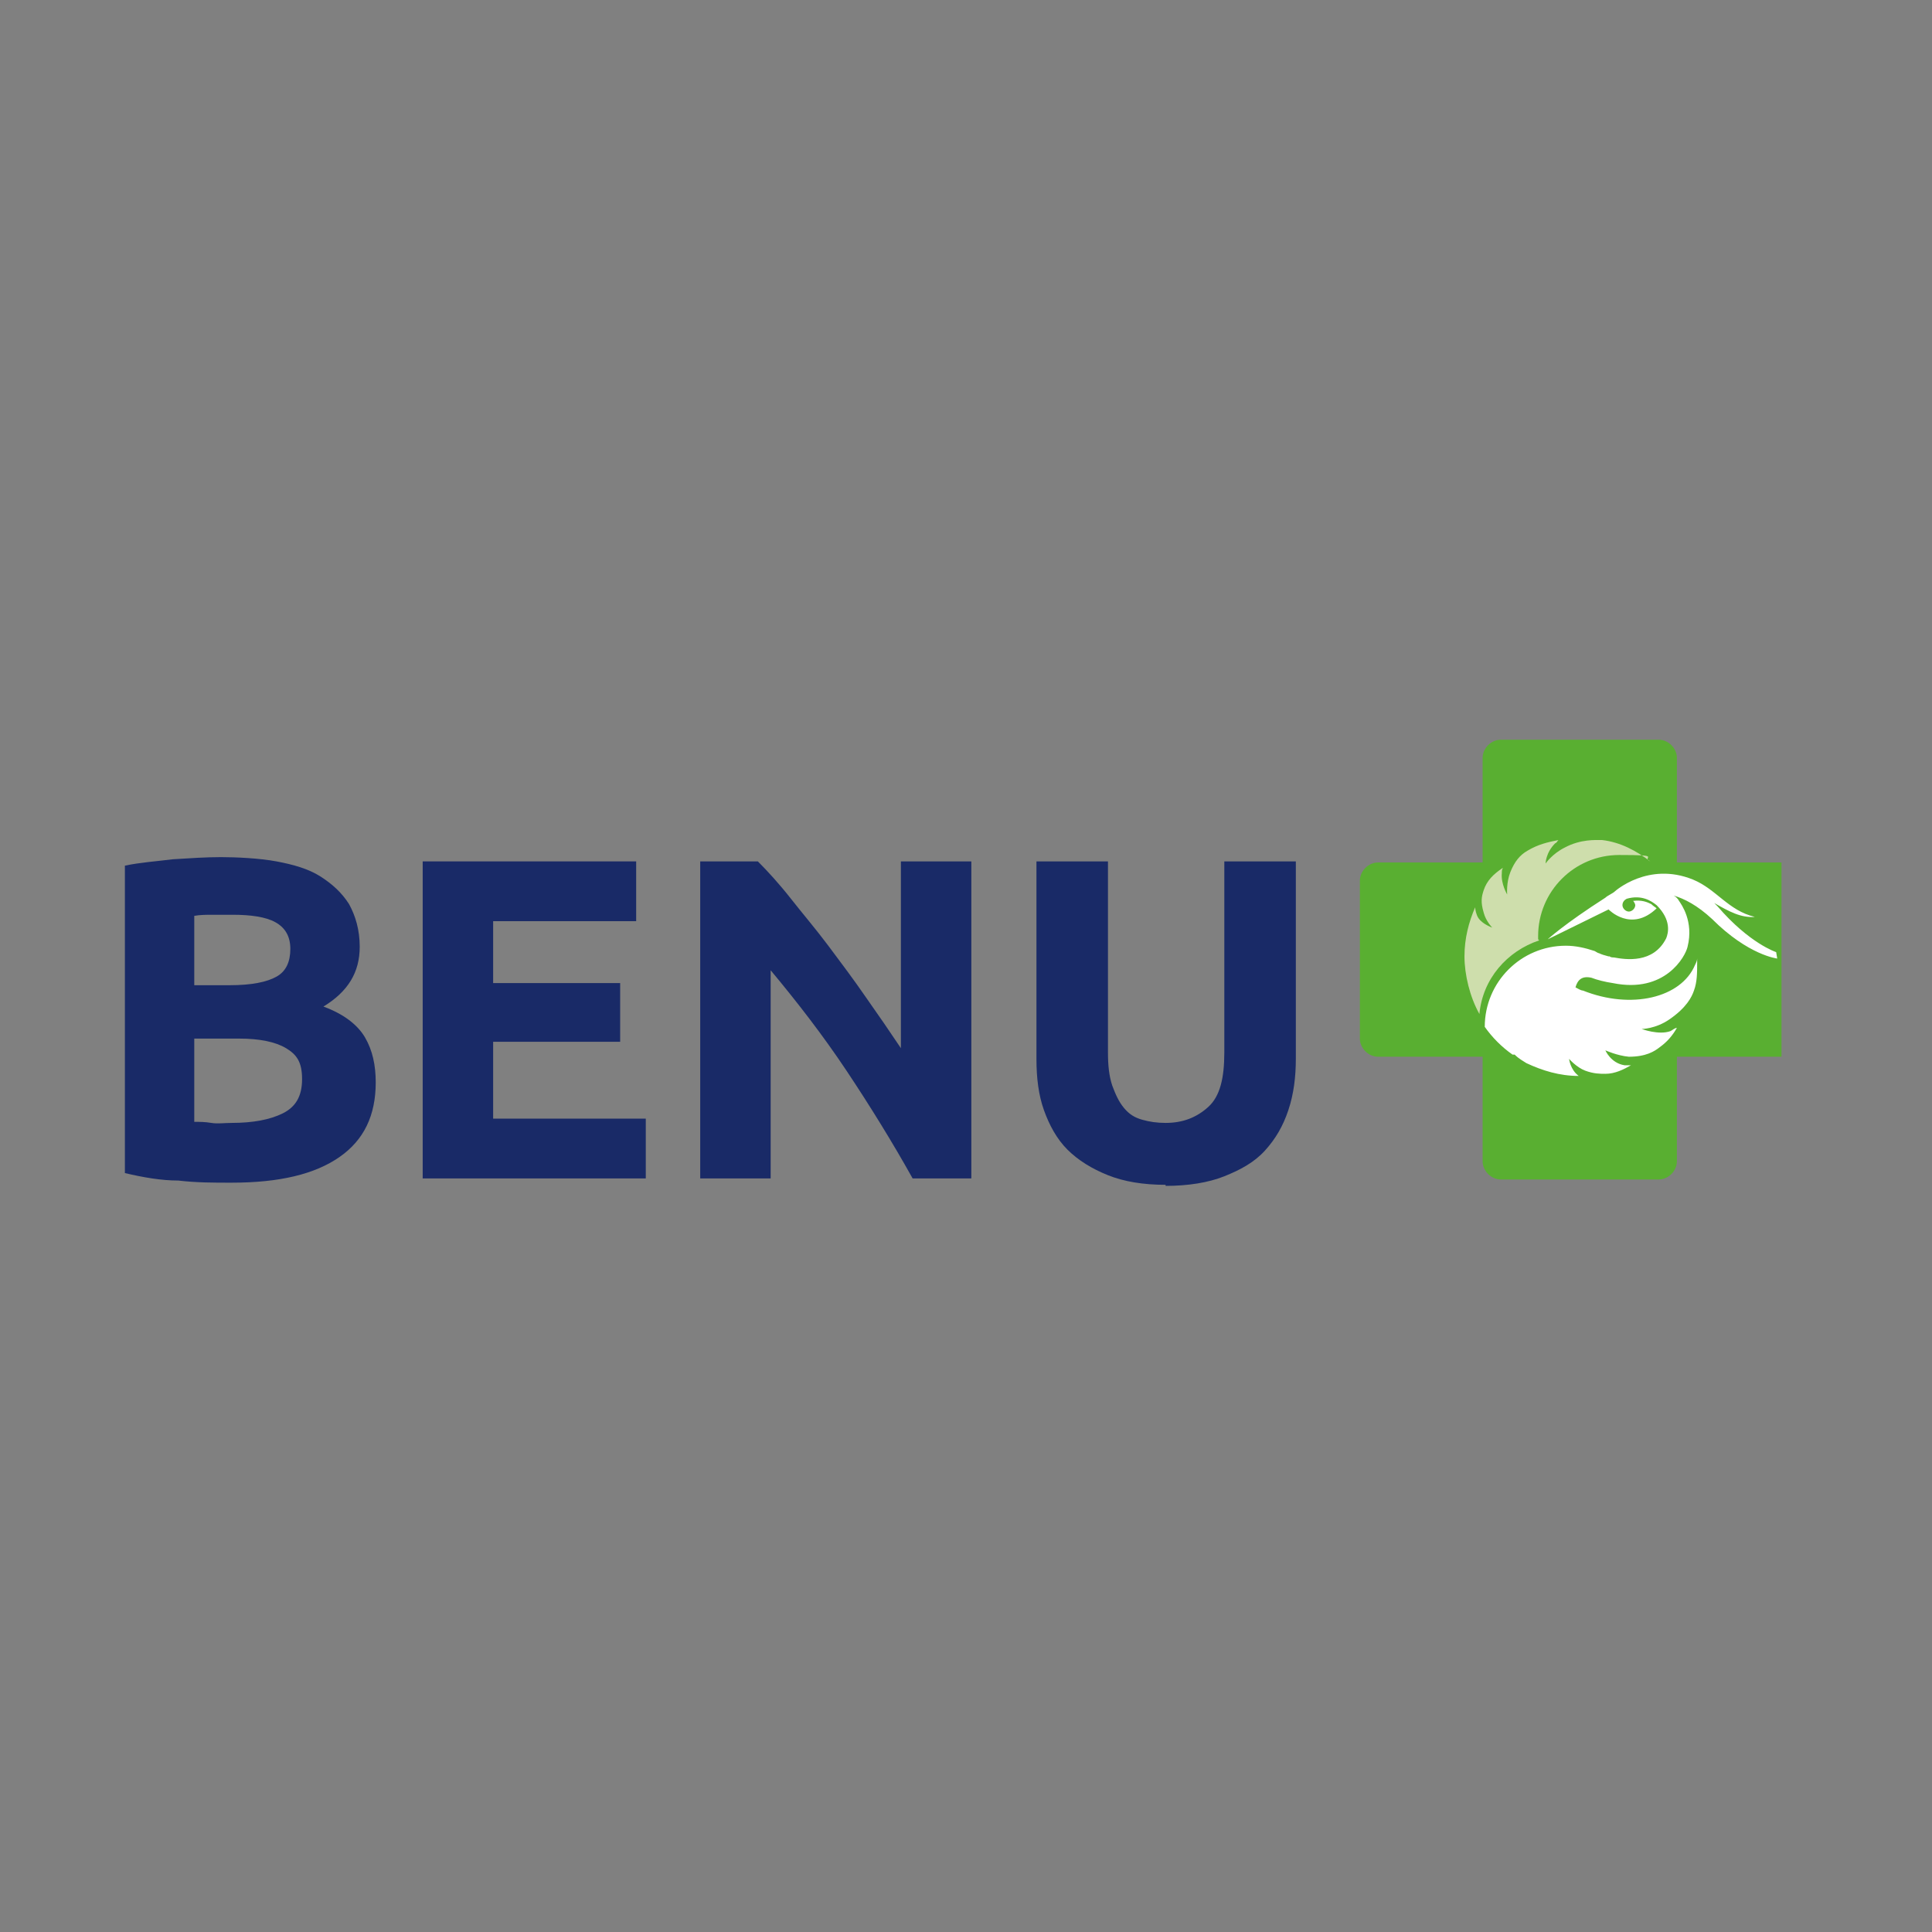 <?xml version="1.0" encoding="UTF-8"?>
<svg id="Livello_1" xmlns="http://www.w3.org/2000/svg" baseProfile="tiny-ps" version="1.2" viewBox="0 0 181 181">
<rect x="0" y="0" width="181" height="181" fill="#808080" stroke="none"/>
<title>BIMI Benufarma</title>
  <!-- Generator: Adobe Illustrator 29.2.1, SVG Export Plug-In . SVG Version: 2.1.0 Build 116)  -->
  <!--<circle cx="90.5" cy="90.5" r="90" fill="#fff" stroke="#192a67" stroke-miterlimit="10"/>-->
  <path d="M21.6,110.8c-1.6,0-3.2,0-4.9-.2-1.6,0-3.3-.3-5-.7v-28.8c1.4-.3,2.9-.4,4.5-.6,1.6-.1,3.1-.2,4.5-.2s3.6.1,5.2.4c1.6.3,3,.7,4.1,1.4,1.1.7,2,1.5,2.7,2.6.6,1.1,1,2.4,1,4,0,2.4-1.1,4.2-3.4,5.6,1.9.7,3.2,1.7,3.9,2.9.7,1.2,1,2.6,1,4.2,0,3.1-1.1,5.4-3.4,7s-5.6,2.4-10.1,2.4h0ZM18.2,92.3h3.3c2.1,0,3.5-.3,4.4-.8s1.3-1.4,1.3-2.6-.5-2-1.4-2.5c-.9-.5-2.3-.7-4-.7s-1.2,0-1.8,0c-.7,0-1.2,0-1.8.1,0,0,0,6.5,0,6.5ZM18.2,97.4v7.7c.5,0,1,0,1.6.1s1.2,0,1.9,0c2,0,3.6-.3,4.8-.9s1.8-1.6,1.8-3.2-.5-2.3-1.5-2.9-2.5-.9-4.4-.9h-4.2,0Z" fill="#192a67"/>
  <path d="M39.6,110.4v-29.7h20v5.6h-13.4v5.8h11.9v5.5h-11.9v7.2h14.3v5.6h-21Z" fill="#192a67"/>
  <path d="M85.5,110.4c-1.9-3.4-4-6.8-6.2-10.1-2.2-3.3-4.6-6.4-7.1-9.4v19.5h-6.6v-29.7h5.4c.9.9,2,2.1,3.1,3.5,1.1,1.4,2.3,2.8,3.5,4.4s2.4,3.2,3.5,4.8c1.2,1.7,2.3,3.3,3.3,4.8v-17.5h6.6v29.7h-5.6Z" fill="#192a67"/>
  <path d="M109.2,111c-2.1,0-3.9-.3-5.4-.9-1.5-.6-2.8-1.4-3.8-2.4s-1.7-2.3-2.2-3.7c-.5-1.4-.7-3-.7-4.8v-18.5h6.7v17.9c0,1.2.1,2.2.4,3.1.3.8.6,1.5,1.1,2.1s1,.9,1.7,1.1c.7.2,1.4.3,2.2.3,1.6,0,2.9-.5,4-1.5s1.5-2.7,1.5-5.1v-17.9h6.7v18.5c0,1.7-.2,3.3-.7,4.8-.5,1.5-1.2,2.7-2.2,3.8s-2.3,1.8-3.8,2.4-3.4.9-5.5.9h0Z" fill="#192a67"/>
  <path d="M166.9,80.8h-9.8v-9.8c0-.9-.8-1.7-1.7-1.7h-14.8c-.9,0-1.7.8-1.7,1.7v9.8h-9.8c-.9,0-1.7.8-1.7,1.7v14.8c0,.9.8,1.7,1.7,1.7h9.8v9.8c0,.9.8,1.7,1.7,1.7h14.8c.9,0,1.7-.8,1.7-1.7v-9.8h9.8" fill="#59af31"/>
  <path d="M144.1,88v-.3c0-4.2,3.4-7.6,7.6-7.6s2,.2,2.9.6c-1.3-1-2.8-1.8-4.5-2-.6,0-2-.1-3.5.7-1.2.6-1.8,1.5-1.8,1.5,0,0,0-1,.9-1.9.1,0,.2-.2.3-.3-1,.2-1.9.4-2.9,1-.7.4-1.2,1-1.6,2-.4,1-.3,2.1-.3,2.1,0,0-.6-1-.5-2,0-.2,0-.3.1-.5-.9.6-1.5,1.2-1.8,2.1-.2.6-.3,1.1,0,2.1.2.8.8,1.4.8,1.4,0,0-.9-.3-1.3-.9-.2-.3-.3-.8-.3-1-.6,1.4-1,2.9-1,4.6s.5,3.8,1.4,5.4c.3-3.3,2.6-5.9,5.6-6.9h0Z" fill="#cedeac"/>
  <path d="M166.4,89.2s-2.5-.8-5.5-4.3c-.1-.1-.2-.2-.3-.3,1.4.8,2.5,1.4,3.8,1.3-2.5-.6-3.6-2.6-5.8-3.5-4.2-1.7-7.3,1.1-7.3,1.1h0c-.2.2-.7.4-.9.6-3.9,2.5-5.4,3.9-5.4,3.9l5.7-2.8s2.1,2.2,4.5-.1c-.1-.1-.3-.2-.5-.4-.4-.2-.9-.4-1.7-.3.1.1.2.3.2.4,0,.3-.3.6-.6.6s-.6-.3-.6-.6.2-.5.4-.6c0,0,0,0,0,0h0c1.4-.4,2.3.2,2.8.6,1.4,1.4,1.1,2.6.9,3.1-1.2,2.4-3.8,2-4.9,1.8h0c-.1,0-.3,0-.4-.1,0,0-.1,0-.1,0h0c-.4-.1-.7-.2-.9-.3-.1,0-.2-.1-.4-.2h0c-.9-.3-1.8-.5-2.7-.5-4.2,0-7.6,3.4-7.6,7.6h0c.7,1,1.6,1.9,2.6,2.6h.2c.4.4.8.6,1.1.8h0c1.5.7,3.1,1.2,4.9,1.2,0,0,0,0,0,0-.8-.6-.9-1.6-.9-1.6,0,0,.7.8,1.5,1.1.8.3,1.4.3,1.9.3.9,0,1.7-.4,2.4-.8-.2,0-.4,0-.6,0-1.3-.2-1.8-1.4-1.8-1.4,0,0,1.1.5,2.2.6,1.6,0,2.4-.5,2.9-.9.7-.5,1.2-1.1,1.6-1.8-.2,0-.4.2-.6.3-1.1.4-2.7-.2-2.7-.2,0,0,1.3,0,2.6-.9,1.6-1.1,2.1-2.1,2.3-2.7.3-.8.3-1.7.3-2.6v-.4c0,.2-.1.4-.2.6-1.3,3.1-6,4.2-10.5,2.4-.2,0-.5-.2-.7-.3h0c.2-.7.6-1.1,1.5-.9.5.2,1.3.4,2,.5,4.9,1,6.8-2.5,7-3.4.6-2.4-.6-4-.8-4.3-.1-.2-.3-.4-.5-.5,1,.3,2.2.9,3.6,2.2,3.4,3.4,6.1,3.7,6.1,3.7" fill="#fff"/>
</svg>